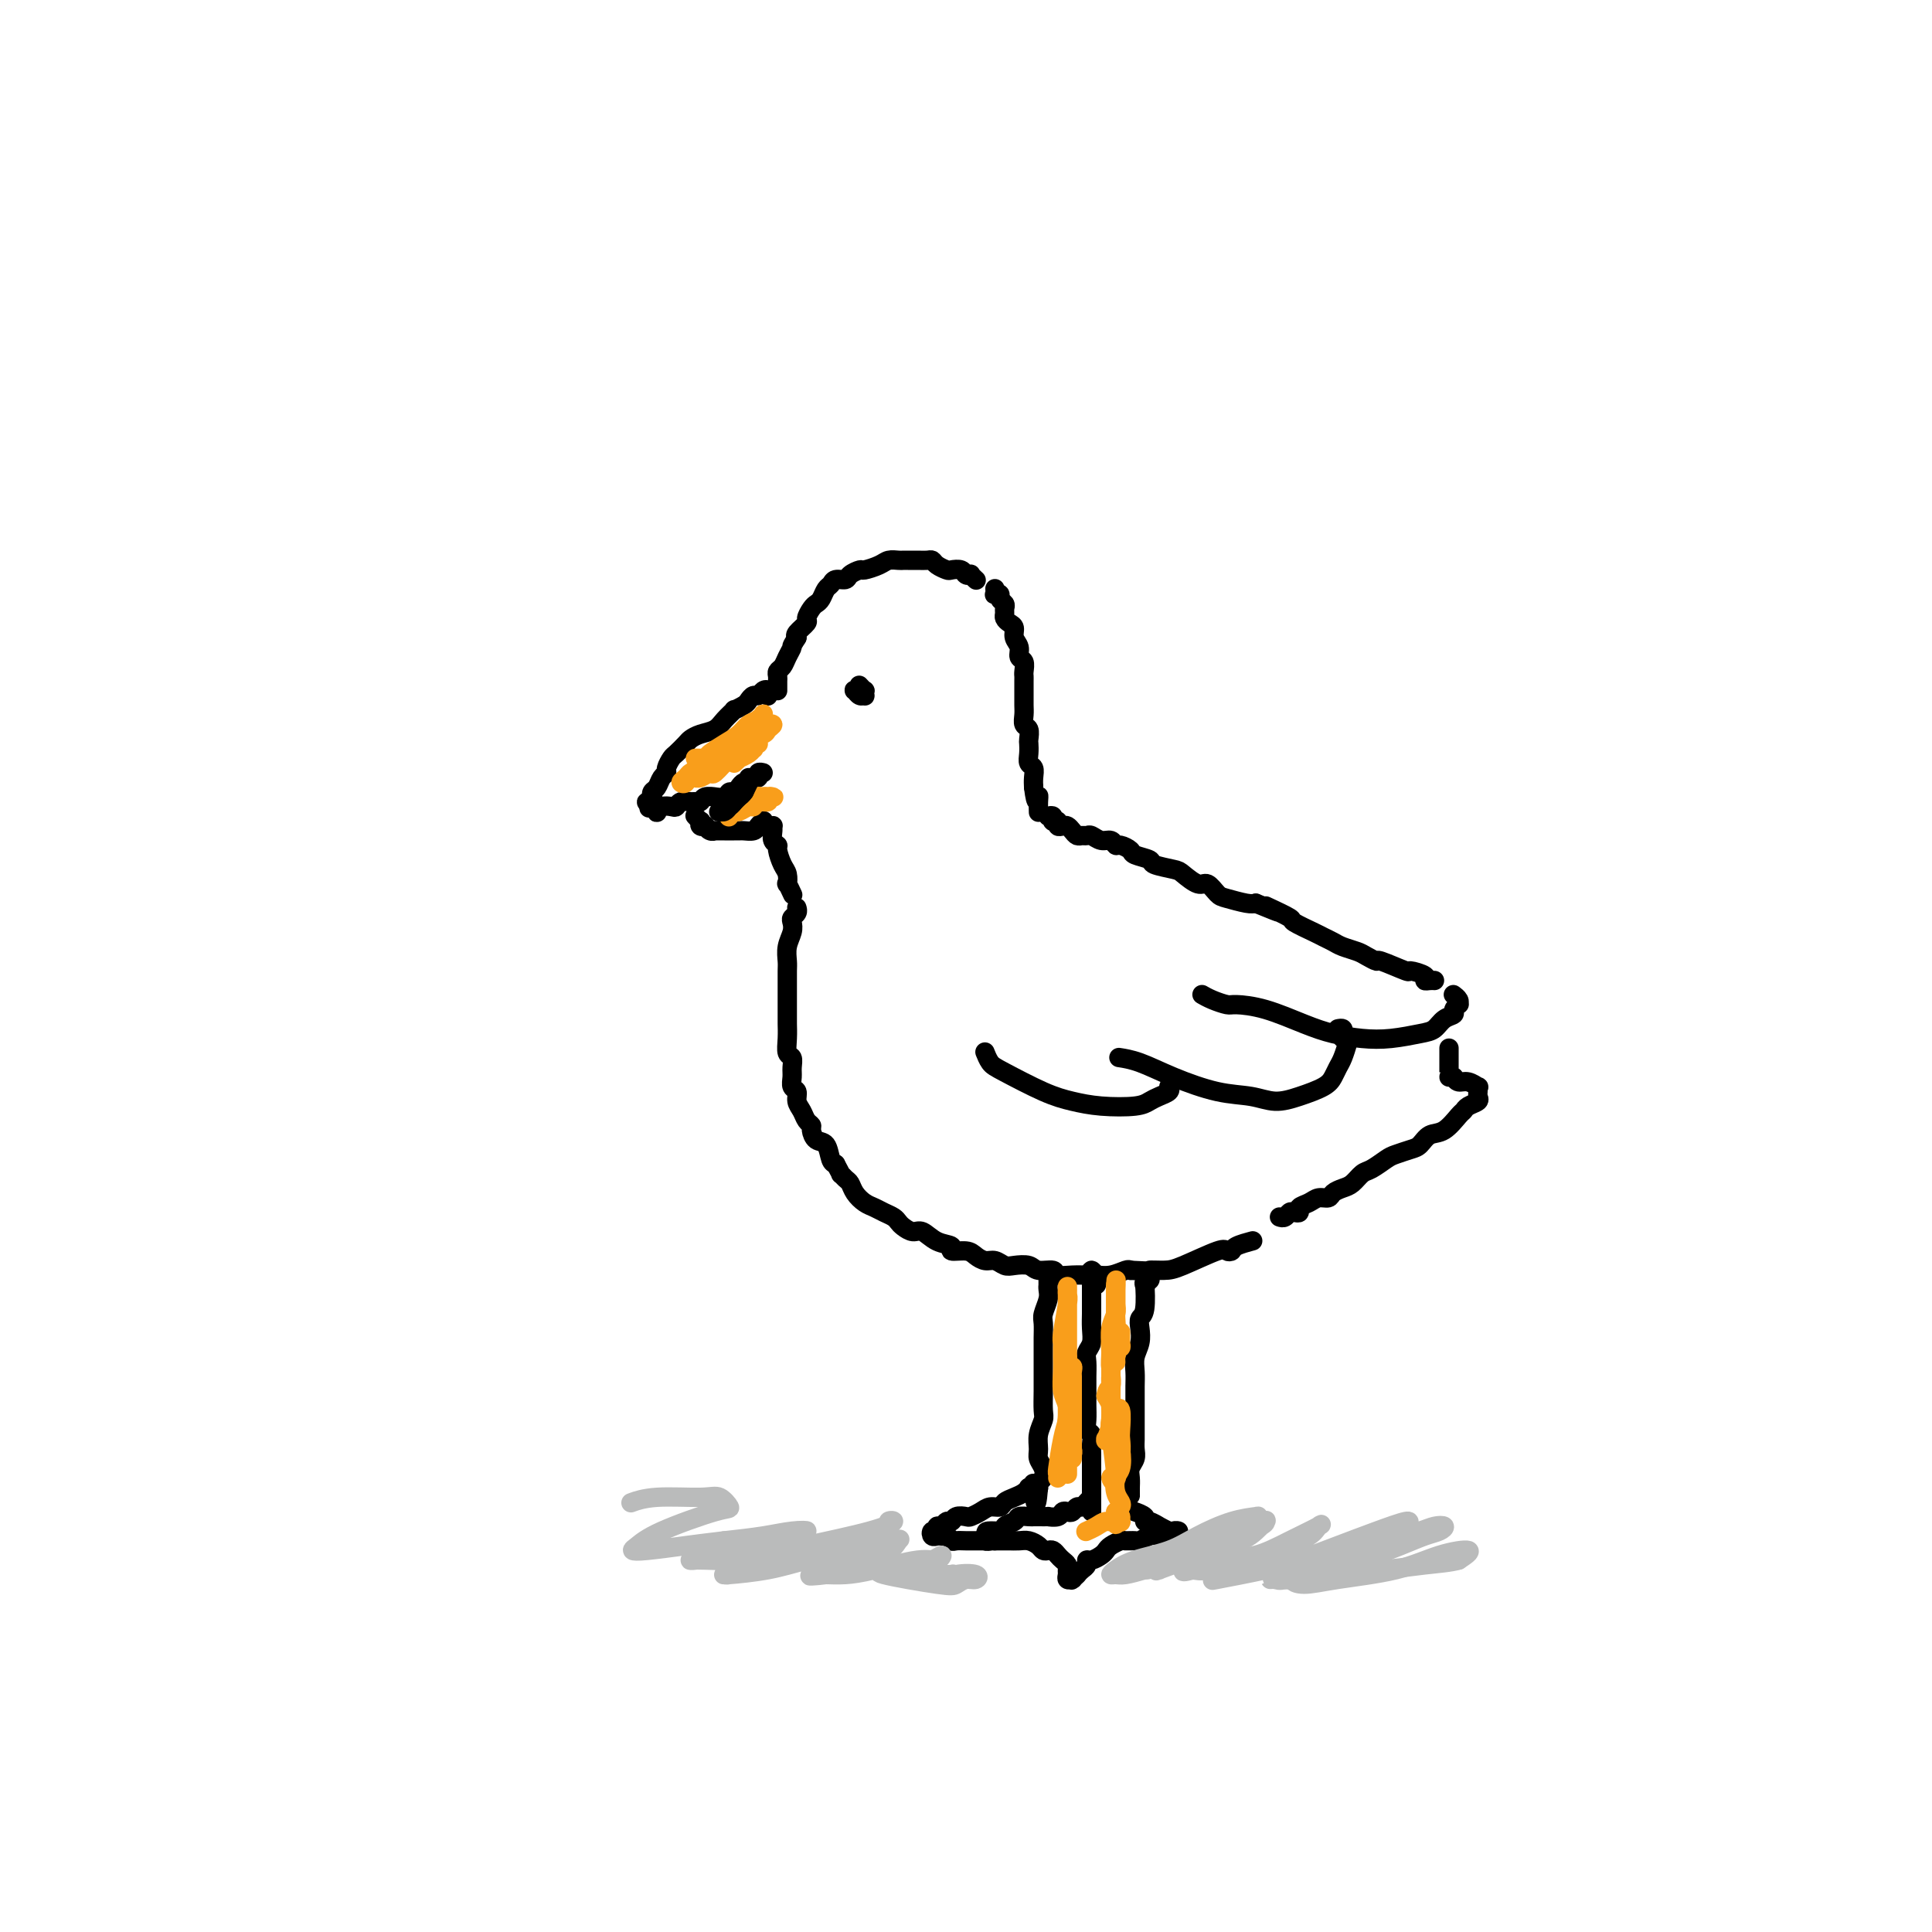 <svg viewBox='0 0 400 400' version='1.1' xmlns='http://www.w3.org/2000/svg' xmlns:xlink='http://www.w3.org/1999/xlink'><g fill='none' stroke='#000000' stroke-width='4' stroke-linecap='round' stroke-linejoin='round'><path d='M202,120c-0.032,-0.030 -0.064,-0.060 0,0c0.064,0.060 0.226,0.208 0,0c-0.226,-0.208 -0.838,-0.774 -1,-1c-0.162,-0.226 0.126,-0.112 0,0c-0.126,0.112 -0.667,0.224 -1,0c-0.333,-0.224 -0.456,-0.782 -1,-1c-0.544,-0.218 -1.507,-0.097 -2,0c-0.493,0.097 -0.516,0.170 -1,0c-0.484,-0.170 -1.429,-0.581 -2,-1c-0.571,-0.419 -0.769,-0.844 -1,-1c-0.231,-0.156 -0.495,-0.042 -1,0c-0.505,0.042 -1.252,0.010 -2,0c-0.748,-0.010 -1.497,-0.000 -2,0c-0.503,0.000 -0.758,-0.010 -1,0c-0.242,0.010 -0.469,0.040 -1,0c-0.531,-0.040 -1.365,-0.152 -2,0c-0.635,0.152 -1.072,0.566 -2,1c-0.928,0.434 -2.346,0.886 -3,1c-0.654,0.114 -0.542,-0.110 -1,0c-0.458,0.110 -1.485,0.553 -2,1c-0.515,0.447 -0.519,0.897 -1,1c-0.481,0.103 -1.438,-0.141 -2,0c-0.562,0.141 -0.727,0.667 -1,1c-0.273,0.333 -0.652,0.475 -1,1c-0.348,0.525 -0.666,1.435 -1,2c-0.334,0.565 -0.685,0.785 -1,1c-0.315,0.215 -0.593,0.425 -1,1c-0.407,0.575 -0.944,1.515 -1,2c-0.056,0.485 0.370,0.515 0,1c-0.370,0.485 -1.534,1.424 -2,2c-0.466,0.576 -0.233,0.788 0,1'/><path d='M165,132c-1.415,2.217 -0.954,1.760 -1,2c-0.046,0.240 -0.601,1.178 -1,2c-0.399,0.822 -0.643,1.530 -1,2c-0.357,0.470 -0.828,0.704 -1,1c-0.172,0.296 -0.046,0.654 0,1c0.046,0.346 0.012,0.680 0,1c-0.012,0.320 -0.003,0.625 0,1c0.003,0.375 0.001,0.822 0,1c-0.001,0.178 -0.000,0.089 0,0'/><path d='M159,144c0.006,-0.028 0.013,-0.056 0,0c-0.013,0.056 -0.045,0.196 0,0c0.045,-0.196 0.166,-0.729 0,-1c-0.166,-0.271 -0.621,-0.280 -1,0c-0.379,0.280 -0.684,0.850 -1,1c-0.316,0.150 -0.643,-0.119 -1,0c-0.357,0.119 -0.743,0.626 -1,1c-0.257,0.374 -0.386,0.615 -1,1c-0.614,0.385 -1.715,0.915 -2,1c-0.285,0.085 0.246,-0.275 0,0c-0.246,0.275 -1.269,1.186 -2,2c-0.731,0.814 -1.169,1.532 -2,2c-0.831,0.468 -2.054,0.688 -3,1c-0.946,0.312 -1.617,0.717 -2,1c-0.383,0.283 -0.480,0.443 -1,1c-0.520,0.557 -1.463,1.510 -2,2c-0.537,0.490 -0.669,0.516 -1,1c-0.331,0.484 -0.863,1.425 -1,2c-0.137,0.575 0.121,0.785 0,1c-0.121,0.215 -0.620,0.435 -1,1c-0.380,0.565 -0.641,1.476 -1,2c-0.359,0.524 -0.815,0.662 -1,1c-0.185,0.338 -0.099,0.875 0,1c0.099,0.125 0.212,-0.162 0,0c-0.212,0.162 -0.749,0.774 -1,1c-0.251,0.226 -0.214,0.064 0,0c0.214,-0.064 0.607,-0.032 1,0'/><path d='M135,166c-1.146,2.026 -0.511,1.093 0,1c0.511,-0.093 0.897,0.656 1,1c0.103,0.344 -0.075,0.285 0,0c0.075,-0.285 0.405,-0.794 1,-1c0.595,-0.206 1.455,-0.108 2,0c0.545,0.108 0.776,0.226 1,0c0.224,-0.226 0.440,-0.796 1,-1c0.560,-0.204 1.465,-0.040 2,0c0.535,0.040 0.702,-0.042 1,0c0.298,0.042 0.728,0.208 1,0c0.272,-0.208 0.388,-0.792 1,-1c0.612,-0.208 1.722,-0.041 2,0c0.278,0.041 -0.276,-0.044 0,0c0.276,0.044 1.383,0.218 2,0c0.617,-0.218 0.743,-0.828 1,-1c0.257,-0.172 0.646,0.093 1,0c0.354,-0.093 0.673,-0.546 1,-1c0.327,-0.454 0.661,-0.910 1,-1c0.339,-0.090 0.683,0.186 1,0c0.317,-0.186 0.607,-0.834 1,-1c0.393,-0.166 0.889,0.151 1,0c0.111,-0.151 -0.162,-0.772 0,-1c0.162,-0.228 0.761,-0.065 1,0c0.239,0.065 0.120,0.033 0,0'/><path d='M144,169c0.030,0.032 0.059,0.065 0,0c-0.059,-0.065 -0.208,-0.227 0,0c0.208,0.227 0.773,0.845 1,1c0.227,0.155 0.116,-0.151 0,0c-0.116,0.151 -0.237,0.758 0,1c0.237,0.242 0.833,0.117 1,0c0.167,-0.117 -0.093,-0.228 0,0c0.093,0.228 0.541,0.793 1,1c0.459,0.207 0.931,0.055 1,0c0.069,-0.055 -0.266,-0.015 0,0c0.266,0.015 1.131,0.004 2,0c0.869,-0.004 1.742,-0.000 2,0c0.258,0.000 -0.100,-0.003 0,0c0.100,0.003 0.657,0.011 1,0c0.343,-0.011 0.470,-0.041 1,0c0.530,0.041 1.462,0.155 2,0c0.538,-0.155 0.680,-0.578 1,-1c0.320,-0.422 0.817,-0.845 1,-1c0.183,-0.155 0.052,-0.044 0,0c-0.052,0.044 -0.026,0.022 0,0'/><path d='M178,142c-0.029,0.425 -0.057,0.850 0,1c0.057,0.150 0.201,0.026 0,0c-0.201,-0.026 -0.747,0.047 -1,0c-0.253,-0.047 -0.212,-0.213 0,0c0.212,0.213 0.594,0.804 1,1c0.406,0.196 0.837,-0.004 1,0c0.163,0.004 0.057,0.211 0,0c-0.057,-0.211 -0.067,-0.840 0,-1c0.067,-0.160 0.210,0.149 0,0c-0.210,-0.149 -0.774,-0.757 -1,-1c-0.226,-0.243 -0.113,-0.122 0,0'/><path d='M206,122c-0.009,-0.112 -0.017,-0.223 0,0c0.017,0.223 0.061,0.781 0,1c-0.061,0.219 -0.227,0.100 0,0c0.227,-0.100 0.846,-0.182 1,0c0.154,0.182 -0.155,0.626 0,1c0.155,0.374 0.776,0.678 1,1c0.224,0.322 0.050,0.663 0,1c-0.050,0.337 0.024,0.671 0,1c-0.024,0.329 -0.146,0.654 0,1c0.146,0.346 0.560,0.713 1,1c0.440,0.287 0.906,0.496 1,1c0.094,0.504 -0.185,1.305 0,2c0.185,0.695 0.834,1.286 1,2c0.166,0.714 -0.152,1.552 0,2c0.152,0.448 0.773,0.505 1,1c0.227,0.495 0.061,1.427 0,2c-0.061,0.573 -0.016,0.786 0,1c0.016,0.214 0.005,0.427 0,1c-0.005,0.573 -0.002,1.505 0,2c0.002,0.495 0.004,0.551 0,1c-0.004,0.449 -0.015,1.290 0,2c0.015,0.710 0.057,1.289 0,2c-0.057,0.711 -0.211,1.555 0,2c0.211,0.445 0.788,0.490 1,1c0.212,0.510 0.061,1.484 0,2c-0.061,0.516 -0.030,0.575 0,1c0.030,0.425 0.061,1.216 0,2c-0.061,0.784 -0.212,1.561 0,2c0.212,0.439 0.788,0.541 1,1c0.212,0.459 0.061,1.274 0,2c-0.061,0.726 -0.030,1.363 0,2'/><path d='M214,163c0.536,4.447 0.876,2.563 1,2c0.124,-0.563 0.033,0.195 0,1c-0.033,0.805 -0.010,1.659 0,2c0.010,0.341 0.005,0.171 0,0'/><path d='M159,171c0.425,0.016 0.850,0.032 1,0c0.150,-0.032 0.025,-0.113 0,0c-0.025,0.113 0.049,0.418 0,1c-0.049,0.582 -0.220,1.440 0,2c0.220,0.560 0.830,0.824 1,1c0.170,0.176 -0.099,0.266 0,1c0.099,0.734 0.566,2.113 1,3c0.434,0.887 0.834,1.282 1,2c0.166,0.718 0.096,1.760 0,2c-0.096,0.240 -0.218,-0.320 0,0c0.218,0.320 0.777,1.520 1,2c0.223,0.480 0.112,0.240 0,0'/><path d='M217,169c0.425,-0.114 0.850,-0.228 1,0c0.150,0.228 0.025,0.797 0,1c-0.025,0.203 0.049,0.041 0,0c-0.049,-0.041 -0.220,0.041 0,0c0.220,-0.041 0.833,-0.204 1,0c0.167,0.204 -0.110,0.777 0,1c0.110,0.223 0.607,0.098 1,0c0.393,-0.098 0.683,-0.170 1,0c0.317,0.170 0.662,0.580 1,1c0.338,0.420 0.671,0.849 1,1c0.329,0.151 0.655,0.025 1,0c0.345,-0.025 0.709,0.050 1,0c0.291,-0.050 0.511,-0.224 1,0c0.489,0.224 1.249,0.848 2,1c0.751,0.152 1.494,-0.166 2,0c0.506,0.166 0.774,0.818 1,1c0.226,0.182 0.411,-0.106 1,0c0.589,0.106 1.583,0.606 2,1c0.417,0.394 0.256,0.682 1,1c0.744,0.318 2.391,0.668 3,1c0.609,0.332 0.179,0.647 1,1c0.821,0.353 2.892,0.742 4,1c1.108,0.258 1.254,0.383 2,1c0.746,0.617 2.094,1.724 3,2c0.906,0.276 1.370,-0.280 2,0c0.630,0.280 1.427,1.395 2,2c0.573,0.605 0.924,0.701 2,1c1.076,0.299 2.879,0.800 4,1c1.121,0.200 1.561,0.100 2,0'/><path d='M260,187c7.396,3.041 4.388,1.645 3,1c-1.388,-0.645 -1.154,-0.538 0,0c1.154,0.538 3.230,1.506 4,2c0.770,0.494 0.236,0.514 1,1c0.764,0.486 2.828,1.440 4,2c1.172,0.560 1.454,0.727 2,1c0.546,0.273 1.355,0.652 2,1c0.645,0.348 1.124,0.666 2,1c0.876,0.334 2.148,0.686 3,1c0.852,0.314 1.283,0.591 2,1c0.717,0.409 1.720,0.949 2,1c0.280,0.051 -0.164,-0.389 1,0c1.164,0.389 3.937,1.607 5,2c1.063,0.393 0.418,-0.038 1,0c0.582,0.038 2.391,0.546 3,1c0.609,0.454 0.019,0.854 0,1c-0.019,0.146 0.533,0.039 1,0c0.467,-0.039 0.848,-0.011 1,0c0.152,0.011 0.076,0.006 0,0'/><path d='M165,188c-0.030,-0.088 -0.060,-0.176 0,0c0.060,0.176 0.208,0.616 0,1c-0.208,0.384 -0.774,0.712 -1,1c-0.226,0.288 -0.113,0.538 0,1c0.113,0.462 0.226,1.138 0,2c-0.226,0.862 -0.793,1.911 -1,3c-0.207,1.089 -0.056,2.217 0,3c0.056,0.783 0.015,1.222 0,2c-0.015,0.778 -0.004,1.895 0,3c0.004,1.105 0.001,2.200 0,3c-0.001,0.800 -0.001,1.307 0,2c0.001,0.693 0.004,1.571 0,2c-0.004,0.429 -0.015,0.408 0,1c0.015,0.592 0.057,1.796 0,3c-0.057,1.204 -0.212,2.406 0,3c0.212,0.594 0.793,0.578 1,1c0.207,0.422 0.041,1.282 0,2c-0.041,0.718 0.045,1.294 0,2c-0.045,0.706 -0.219,1.541 0,2c0.219,0.459 0.833,0.543 1,1c0.167,0.457 -0.114,1.287 0,2c0.114,0.713 0.621,1.309 1,2c0.379,0.691 0.630,1.479 1,2c0.370,0.521 0.859,0.777 1,1c0.141,0.223 -0.064,0.413 0,1c0.064,0.587 0.399,1.570 1,2c0.601,0.430 1.470,0.308 2,1c0.530,0.692 0.723,2.198 1,3c0.277,0.802 0.639,0.901 1,1'/><path d='M173,241c1.572,2.877 1.001,2.070 1,2c-0.001,-0.070 0.566,0.597 1,1c0.434,0.403 0.735,0.542 1,1c0.265,0.458 0.494,1.236 1,2c0.506,0.764 1.287,1.514 2,2c0.713,0.486 1.356,0.707 2,1c0.644,0.293 1.289,0.657 2,1c0.711,0.343 1.488,0.664 2,1c0.512,0.336 0.758,0.685 1,1c0.242,0.315 0.479,0.595 1,1c0.521,0.405 1.324,0.936 2,1c0.676,0.064 1.224,-0.337 2,0c0.776,0.337 1.779,1.414 3,2c1.221,0.586 2.659,0.683 3,1c0.341,0.317 -0.414,0.854 0,1c0.414,0.146 1.998,-0.101 3,0c1.002,0.101 1.422,0.549 2,1c0.578,0.451 1.314,0.904 2,1c0.686,0.096 1.323,-0.166 2,0c0.677,0.166 1.394,0.762 2,1c0.606,0.238 1.102,0.120 2,0c0.898,-0.120 2.197,-0.242 3,0c0.803,0.242 1.111,0.850 2,1c0.889,0.150 2.359,-0.156 3,0c0.641,0.156 0.453,0.775 1,1c0.547,0.225 1.827,0.057 3,0c1.173,-0.057 2.237,-0.001 3,0c0.763,0.001 1.225,-0.051 2,0c0.775,0.051 1.862,0.206 3,0c1.138,-0.206 2.325,-0.773 3,-1c0.675,-0.227 0.837,-0.113 1,0'/><path d='M234,263c5.402,0.306 3.905,0.072 4,0c0.095,-0.072 1.780,0.020 3,0c1.220,-0.020 1.974,-0.152 4,-1c2.026,-0.848 5.325,-2.413 7,-3c1.675,-0.587 1.728,-0.196 2,0c0.272,0.196 0.764,0.197 1,0c0.236,-0.197 0.217,-0.591 1,-1c0.783,-0.409 2.366,-0.831 3,-1c0.634,-0.169 0.317,-0.084 0,0'/><path d='M301,206c0.030,0.022 0.060,0.045 0,0c-0.060,-0.045 -0.211,-0.156 0,0c0.211,0.156 0.784,0.581 1,1c0.216,0.419 0.073,0.834 0,1c-0.073,0.166 -0.078,0.085 0,0c0.078,-0.085 0.239,-0.174 0,0c-0.239,0.174 -0.880,0.610 -1,1c-0.120,0.390 0.279,0.735 0,1c-0.279,0.265 -1.238,0.450 -2,1c-0.762,0.550 -1.329,1.465 -2,2c-0.671,0.535 -1.446,0.688 -3,1c-1.554,0.312 -3.887,0.781 -6,1c-2.113,0.219 -4.006,0.188 -6,0c-1.994,-0.188 -4.091,-0.533 -6,-1c-1.909,-0.467 -3.631,-1.056 -6,-2c-2.369,-0.944 -5.385,-2.243 -8,-3c-2.615,-0.757 -4.831,-0.974 -6,-1c-1.169,-0.026 -1.293,0.137 -2,0c-0.707,-0.137 -1.998,-0.575 -3,-1c-1.002,-0.425 -1.715,-0.836 -2,-1c-0.285,-0.164 -0.143,-0.082 0,0'/><path d='M277,213c0.415,-0.082 0.830,-0.164 1,0c0.170,0.164 0.095,0.576 0,1c-0.095,0.424 -0.211,0.862 0,1c0.211,0.138 0.747,-0.024 1,0c0.253,0.024 0.222,0.233 0,1c-0.222,0.767 -0.635,2.093 -1,3c-0.365,0.907 -0.684,1.397 -1,2c-0.316,0.603 -0.631,1.321 -1,2c-0.369,0.679 -0.794,1.319 -2,2c-1.206,0.681 -3.195,1.403 -5,2c-1.805,0.597 -3.427,1.067 -5,1c-1.573,-0.067 -3.098,-0.673 -5,-1c-1.902,-0.327 -4.181,-0.375 -7,-1c-2.819,-0.625 -6.178,-1.827 -9,-3c-2.822,-1.173 -5.106,-2.316 -7,-3c-1.894,-0.684 -3.398,-0.910 -4,-1c-0.602,-0.090 -0.301,-0.045 0,0'/><path d='M242,225c0.178,0.332 0.356,0.664 0,1c-0.356,0.336 -1.245,0.676 -2,1c-0.755,0.324 -1.377,0.633 -2,1c-0.623,0.367 -1.248,0.792 -3,1c-1.752,0.208 -4.630,0.197 -7,0c-2.370,-0.197 -4.232,-0.582 -6,-1c-1.768,-0.418 -3.440,-0.869 -6,-2c-2.560,-1.131 -6.006,-2.942 -8,-4c-1.994,-1.058 -2.537,-1.362 -3,-2c-0.463,-0.638 -0.847,-1.611 -1,-2c-0.153,-0.389 -0.077,-0.195 0,0'/><path d='M265,252c-0.089,-0.030 -0.177,-0.060 0,0c0.177,0.060 0.620,0.209 1,0c0.380,-0.209 0.696,-0.777 1,-1c0.304,-0.223 0.595,-0.102 1,0c0.405,0.102 0.925,0.186 1,0c0.075,-0.186 -0.293,-0.641 0,-1c0.293,-0.359 1.247,-0.621 2,-1c0.753,-0.379 1.304,-0.874 2,-1c0.696,-0.126 1.538,0.117 2,0c0.462,-0.117 0.545,-0.594 1,-1c0.455,-0.406 1.281,-0.743 2,-1c0.719,-0.257 1.332,-0.436 2,-1c0.668,-0.564 1.390,-1.513 2,-2c0.610,-0.487 1.108,-0.510 2,-1c0.892,-0.490 2.178,-1.445 3,-2c0.822,-0.555 1.181,-0.710 2,-1c0.819,-0.290 2.096,-0.715 3,-1c0.904,-0.285 1.433,-0.429 2,-1c0.567,-0.571 1.173,-1.567 2,-2c0.827,-0.433 1.875,-0.301 3,-1c1.125,-0.699 2.326,-2.229 3,-3c0.674,-0.771 0.822,-0.784 1,-1c0.178,-0.216 0.387,-0.636 1,-1c0.613,-0.364 1.630,-0.671 2,-1c0.370,-0.329 0.093,-0.681 0,-1c-0.093,-0.319 -0.004,-0.607 0,-1c0.004,-0.393 -0.079,-0.893 0,-1c0.079,-0.107 0.320,0.177 0,0c-0.320,-0.177 -1.202,-0.817 -2,-1c-0.798,-0.183 -1.514,0.091 -2,0c-0.486,-0.091 -0.743,-0.545 -1,-1'/><path d='M301,223c-1.000,-0.575 -1.000,-0.014 -1,0c0.000,0.014 0.000,-0.521 0,-1c0.000,-0.479 0.000,-0.902 0,-1c-0.000,-0.098 0.000,0.128 0,0c0.000,-0.128 0.000,-0.609 0,-1c0.000,-0.391 0.000,-0.692 0,-1c0.000,-0.308 0.000,-0.621 0,-1c0.000,-0.379 0.000,-0.822 0,-1c0.000,-0.178 0.000,-0.089 0,0'/></g>
<g fill='none' stroke='#F99E1B' stroke-width='4' stroke-linecap='round' stroke-linejoin='round'><path d='M157,165c0.085,-0.113 0.169,-0.227 0,0c-0.169,0.227 -0.592,0.794 -1,1c-0.408,0.206 -0.800,0.051 -1,0c-0.200,-0.051 -0.208,0.000 0,0c0.208,-0.000 0.634,-0.053 1,0c0.366,0.053 0.674,0.211 1,0c0.326,-0.211 0.672,-0.790 1,-1c0.328,-0.210 0.640,-0.052 1,0c0.360,0.052 0.769,-0.001 1,0c0.231,0.001 0.283,0.057 0,0c-0.283,-0.057 -0.901,-0.227 -1,0c-0.099,0.227 0.320,0.849 0,1c-0.320,0.151 -1.381,-0.171 -2,0c-0.619,0.171 -0.797,0.834 -1,1c-0.203,0.166 -0.433,-0.165 -1,0c-0.567,0.165 -1.472,0.828 -2,1c-0.528,0.172 -0.681,-0.146 -1,0c-0.319,0.146 -0.806,0.756 -1,1c-0.194,0.244 -0.097,0.122 0,0'/><path d='M152,158c0.475,-0.444 0.951,-0.889 1,-1c0.049,-0.111 -0.328,0.110 0,0c0.328,-0.110 1.360,-0.551 2,-1c0.640,-0.449 0.886,-0.906 1,-1c0.114,-0.094 0.095,0.174 0,0c-0.095,-0.174 -0.266,-0.789 0,-1c0.266,-0.211 0.970,-0.016 1,0c0.030,0.016 -0.614,-0.147 -1,0c-0.386,0.147 -0.513,0.602 -1,1c-0.487,0.398 -1.334,0.737 -2,1c-0.666,0.263 -1.149,0.448 -2,1c-0.851,0.552 -2.068,1.470 -3,2c-0.932,0.530 -1.577,0.673 -2,1c-0.423,0.327 -0.624,0.837 -1,1c-0.376,0.163 -0.928,-0.020 -1,0c-0.072,0.020 0.336,0.242 1,0c0.664,-0.242 1.583,-0.947 2,-1c0.417,-0.053 0.333,0.548 1,0c0.667,-0.548 2.085,-2.244 3,-3c0.915,-0.756 1.326,-0.570 2,-1c0.674,-0.430 1.611,-1.475 2,-2c0.389,-0.525 0.230,-0.530 1,-1c0.770,-0.470 2.468,-1.405 3,-2c0.532,-0.595 -0.102,-0.851 0,-1c0.102,-0.149 0.939,-0.192 1,0c0.061,0.192 -0.654,0.618 -1,1c-0.346,0.382 -0.324,0.718 -1,1c-0.676,0.282 -2.050,0.509 -3,1c-0.950,0.491 -1.475,1.245 -2,2'/><path d='M153,155c-1.488,0.748 -2.207,0.618 -3,1c-0.793,0.382 -1.660,1.277 -3,2c-1.340,0.723 -3.155,1.275 -4,2c-0.845,0.725 -0.722,1.621 -1,2c-0.278,0.379 -0.959,0.239 -1,0c-0.041,-0.239 0.558,-0.578 1,-1c0.442,-0.422 0.728,-0.929 1,-1c0.272,-0.071 0.530,0.293 1,0c0.470,-0.293 1.153,-1.245 2,-2c0.847,-0.755 1.857,-1.314 3,-2c1.143,-0.686 2.419,-1.498 3,-2c0.581,-0.502 0.466,-0.695 1,-1c0.534,-0.305 1.716,-0.722 2,-1c0.284,-0.278 -0.330,-0.418 0,-1c0.330,-0.582 1.606,-1.607 2,-2c0.394,-0.393 -0.093,-0.155 0,0c0.093,0.155 0.765,0.226 1,0c0.235,-0.226 0.033,-0.748 0,-1c-0.033,-0.252 0.102,-0.233 0,0c-0.102,0.233 -0.440,0.682 -1,1c-0.560,0.318 -1.340,0.506 -2,1c-0.660,0.494 -1.198,1.295 -2,2c-0.802,0.705 -1.866,1.313 -3,2c-1.134,0.687 -2.337,1.452 -3,2c-0.663,0.548 -0.786,0.879 -1,1c-0.214,0.121 -0.519,0.033 -1,0c-0.481,-0.033 -1.137,-0.009 -1,0c0.137,0.009 1.069,0.005 2,0'/><path d='M146,157c-1.427,1.282 0.504,0.488 1,0c0.496,-0.488 -0.443,-0.670 0,-1c0.443,-0.330 2.270,-0.809 3,-1c0.730,-0.191 0.365,-0.096 0,0'/></g>
<g fill='none' stroke='#000000' stroke-width='4' stroke-linecap='round' stroke-linejoin='round'><path d='M238,264c0.008,-0.124 0.016,-0.248 0,0c-0.016,0.248 -0.056,0.868 0,1c0.056,0.132 0.207,-0.225 0,0c-0.207,0.225 -0.774,1.032 -1,1c-0.226,-0.032 -0.112,-0.903 0,0c0.112,0.903 0.222,3.582 0,5c-0.222,1.418 -0.778,1.576 -1,2c-0.222,0.424 -0.112,1.114 0,2c0.112,0.886 0.226,1.970 0,3c-0.226,1.030 -0.793,2.008 -1,3c-0.207,0.992 -0.056,1.999 0,3c0.056,1.001 0.015,1.997 0,3c-0.015,1.003 -0.004,2.012 0,3c0.004,0.988 0.002,1.955 0,3c-0.002,1.045 -0.004,2.167 0,3c0.004,0.833 0.015,1.378 0,2c-0.015,0.622 -0.057,1.322 0,2c0.057,0.678 0.211,1.333 0,2c-0.211,0.667 -0.789,1.346 -1,2c-0.211,0.654 -0.057,1.282 0,2c0.057,0.718 0.015,1.527 0,2c-0.015,0.473 -0.004,0.611 0,1c0.004,0.389 0.001,1.028 0,1c-0.001,-0.028 -0.000,-0.722 0,-1c0.000,-0.278 0.000,-0.139 0,0'/><path d='M227,266c-0.002,-0.456 -0.004,-0.911 0,-1c0.004,-0.089 0.015,0.190 0,0c-0.015,-0.190 -0.057,-0.848 0,-1c0.057,-0.152 0.211,0.201 0,0c-0.211,-0.201 -0.789,-0.955 -1,-1c-0.211,-0.045 -0.057,0.621 0,1c0.057,0.379 0.015,0.471 0,1c-0.015,0.529 -0.004,1.495 0,2c0.004,0.505 0.002,0.547 0,1c-0.002,0.453 -0.004,1.315 0,2c0.004,0.685 0.015,1.194 0,2c-0.015,0.806 -0.057,1.910 0,3c0.057,1.090 0.211,2.165 0,3c-0.211,0.835 -0.789,1.431 -1,2c-0.211,0.569 -0.057,1.110 0,2c0.057,0.890 0.015,2.129 0,3c-0.015,0.871 -0.005,1.375 0,2c0.005,0.625 0.005,1.371 0,2c-0.005,0.629 -0.015,1.141 0,2c0.015,0.859 0.057,2.066 0,3c-0.057,0.934 -0.211,1.596 0,2c0.211,0.404 0.789,0.549 1,1c0.211,0.451 0.057,1.206 0,2c-0.057,0.794 -0.015,1.625 0,2c0.015,0.375 0.004,0.293 0,1c-0.004,0.707 -0.001,2.202 0,3c0.001,0.798 0.001,0.899 0,1'/><path d='M226,306c0.000,7.012 -0.000,3.042 0,2c0.000,-1.042 0.000,0.845 0,2c0.000,1.155 0.000,1.578 0,2c0.000,0.422 0.000,0.844 0,1c0.000,0.156 0.000,0.044 0,0c0.000,-0.044 0.000,-0.022 0,0'/><path d='M235,313c0.062,0.022 0.123,0.043 0,0c-0.123,-0.043 -0.431,-0.151 0,0c0.431,0.151 1.602,0.561 2,1c0.398,0.439 0.022,0.906 0,1c-0.022,0.094 0.308,-0.185 1,0c0.692,0.185 1.745,0.834 2,1c0.255,0.166 -0.289,-0.153 0,0c0.289,0.153 1.410,0.777 2,1c0.590,0.223 0.650,0.046 1,0c0.350,-0.046 0.992,0.039 1,0c0.008,-0.039 -0.618,-0.203 -1,0c-0.382,0.203 -0.521,0.772 -1,1c-0.479,0.228 -1.298,0.114 -2,0c-0.702,-0.114 -1.286,-0.227 -2,0c-0.714,0.227 -1.557,0.796 -2,1c-0.443,0.204 -0.486,0.044 -1,0c-0.514,-0.044 -1.499,0.029 -2,0c-0.501,-0.029 -0.519,-0.162 -1,0c-0.481,0.162 -1.425,0.617 -2,1c-0.575,0.383 -0.780,0.694 -1,1c-0.220,0.306 -0.454,0.607 -1,1c-0.546,0.393 -1.403,0.879 -2,1c-0.597,0.121 -0.933,-0.122 -1,0c-0.067,0.122 0.136,0.610 0,1c-0.136,0.390 -0.610,0.683 -1,1c-0.390,0.317 -0.695,0.659 -1,1'/><path d='M223,326c-1.023,0.868 -0.082,0.037 0,0c0.082,-0.037 -0.696,0.719 -1,1c-0.304,0.281 -0.134,0.086 0,0c0.134,-0.086 0.233,-0.065 0,0c-0.233,0.065 -0.797,0.172 -1,0c-0.203,-0.172 -0.043,-0.623 0,-1c0.043,-0.377 -0.030,-0.679 0,-1c0.030,-0.321 0.163,-0.661 0,-1c-0.163,-0.339 -0.621,-0.679 -1,-1c-0.379,-0.321 -0.678,-0.625 -1,-1c-0.322,-0.375 -0.667,-0.822 -1,-1c-0.333,-0.178 -0.655,-0.086 -1,0c-0.345,0.086 -0.712,0.167 -1,0c-0.288,-0.167 -0.496,-0.581 -1,-1c-0.504,-0.419 -1.304,-0.844 -2,-1c-0.696,-0.156 -1.287,-0.042 -2,0c-0.713,0.042 -1.549,0.011 -2,0c-0.451,-0.011 -0.517,-0.002 -1,0c-0.483,0.002 -1.384,-0.003 -2,0c-0.616,0.003 -0.947,0.015 -1,0c-0.053,-0.015 0.171,-0.055 0,0c-0.171,0.055 -0.738,0.207 -1,0c-0.262,-0.207 -0.218,-0.773 0,-1c0.218,-0.227 0.609,-0.113 1,0'/><path d='M205,318c-2.362,-1.415 0.733,-0.954 2,-1c1.267,-0.046 0.707,-0.601 1,-1c0.293,-0.399 1.439,-0.643 2,-1c0.561,-0.357 0.537,-0.828 1,-1c0.463,-0.172 1.415,-0.046 2,0c0.585,0.046 0.805,0.013 1,0c0.195,-0.013 0.367,-0.007 1,0c0.633,0.007 1.728,0.016 2,0c0.272,-0.016 -0.278,-0.056 0,0c0.278,0.056 1.384,0.207 2,0c0.616,-0.207 0.743,-0.773 1,-1c0.257,-0.227 0.646,-0.116 1,0c0.354,0.116 0.673,0.238 1,0c0.327,-0.238 0.662,-0.834 1,-1c0.338,-0.166 0.678,0.100 1,0c0.322,-0.100 0.625,-0.565 1,-1c0.375,-0.435 0.821,-0.838 1,-1c0.179,-0.162 0.089,-0.081 0,0'/><path d='M217,266c0.001,-0.541 0.001,-1.082 0,-1c-0.001,0.082 -0.004,0.788 0,1c0.004,0.212 0.015,-0.072 0,0c-0.015,0.072 -0.057,0.498 0,1c0.057,0.502 0.211,1.081 0,2c-0.211,0.919 -0.789,2.177 -1,3c-0.211,0.823 -0.057,1.209 0,2c0.057,0.791 0.015,1.987 0,3c-0.015,1.013 -0.003,1.842 0,3c0.003,1.158 -0.003,2.645 0,4c0.003,1.355 0.015,2.579 0,4c-0.015,1.421 -0.058,3.038 0,4c0.058,0.962 0.215,1.269 0,2c-0.215,0.731 -0.803,1.887 -1,3c-0.197,1.113 -0.004,2.182 0,3c0.004,0.818 -0.181,1.386 0,2c0.181,0.614 0.728,1.275 1,2c0.272,0.725 0.269,1.515 0,2c-0.269,0.485 -0.804,0.666 -1,1c-0.196,0.334 -0.052,0.822 0,1c0.052,0.178 0.014,0.048 0,0c-0.014,-0.048 -0.004,-0.013 0,0c0.004,0.013 0.001,0.004 0,0c-0.001,-0.004 -0.001,-0.002 0,0'/><path d='M215,308c-0.531,6.497 -0.860,1.740 -1,0c-0.140,-1.740 -0.092,-0.463 0,0c0.092,0.463 0.229,0.113 0,0c-0.229,-0.113 -0.825,0.011 -1,0c-0.175,-0.011 0.070,-0.157 0,0c-0.070,0.157 -0.456,0.616 -1,1c-0.544,0.384 -1.248,0.694 -2,1c-0.752,0.306 -1.553,0.607 -2,1c-0.447,0.393 -0.538,0.876 -1,1c-0.462,0.124 -1.293,-0.111 -2,0c-0.707,0.111 -1.289,0.570 -2,1c-0.711,0.430 -1.553,0.832 -2,1c-0.447,0.168 -0.501,0.102 -1,0c-0.499,-0.102 -1.444,-0.239 -2,0c-0.556,0.239 -0.722,0.853 -1,1c-0.278,0.147 -0.666,-0.172 -1,0c-0.334,0.172 -0.612,0.834 -1,1c-0.388,0.166 -0.886,-0.166 -1,0c-0.114,0.166 0.154,0.829 0,1c-0.154,0.171 -0.732,-0.150 -1,0c-0.268,0.150 -0.226,0.772 0,1c0.226,0.228 0.638,0.061 1,0c0.362,-0.061 0.675,-0.018 1,0c0.325,0.018 0.663,0.009 1,0'/><path d='M196,318c0.654,0.226 0.790,0.793 1,1c0.210,0.207 0.494,0.056 1,0c0.506,-0.056 1.236,-0.015 2,0c0.764,0.015 1.564,0.004 2,0c0.436,-0.004 0.509,-0.001 1,0c0.491,0.001 1.402,0.000 2,0c0.598,-0.000 0.885,-0.000 1,0c0.115,0.000 0.057,0.000 0,0'/></g>
<g fill='none' stroke='#F99E1B' stroke-width='4' stroke-linecap='round' stroke-linejoin='round'><path d='M232,276c0.008,-0.199 0.016,-0.399 0,0c-0.016,0.399 -0.057,1.396 0,2c0.057,0.604 0.213,0.814 0,1c-0.213,0.186 -0.794,0.348 -1,1c-0.206,0.652 -0.037,1.796 0,2c0.037,0.204 -0.057,-0.530 0,-1c0.057,-0.470 0.264,-0.676 0,-1c-0.264,-0.324 -0.999,-0.766 -1,-1c-0.001,-0.234 0.732,-0.262 1,-1c0.268,-0.738 0.072,-2.188 0,-3c-0.072,-0.812 -0.020,-0.986 0,-1c0.020,-0.014 0.006,0.130 0,0c-0.006,-0.130 -0.006,-0.536 0,0c0.006,0.536 0.016,2.015 0,3c-0.016,0.985 -0.058,1.477 0,2c0.058,0.523 0.215,1.077 0,2c-0.215,0.923 -0.804,2.214 -1,2c-0.196,-0.214 0.000,-1.934 0,-3c-0.000,-1.066 -0.196,-1.480 0,-2c0.196,-0.520 0.785,-1.148 1,-2c0.215,-0.852 0.058,-1.930 0,-3c-0.058,-1.070 -0.015,-2.132 0,-3c0.015,-0.868 0.004,-1.541 0,-2c-0.004,-0.459 -0.001,-0.702 0,-1c0.001,-0.298 0.001,-0.649 0,-1'/><path d='M231,266c0.155,-2.383 0.041,0.159 0,1c-0.041,0.841 -0.011,-0.019 0,0c0.011,0.019 0.003,0.915 0,2c-0.003,1.085 -0.001,2.357 0,2c0.001,-0.357 0.000,-2.345 0,-3c-0.000,-0.655 0.000,0.023 0,0c-0.000,-0.023 -0.000,-0.746 0,-1c0.000,-0.254 0.001,-0.038 0,0c-0.001,0.038 -0.004,-0.101 0,0c0.004,0.101 0.015,0.442 0,1c-0.015,0.558 -0.057,1.334 0,2c0.057,0.666 0.211,1.224 0,2c-0.211,0.776 -0.789,1.772 -1,3c-0.211,1.228 -0.056,2.687 0,4c0.056,1.313 0.011,2.478 0,4c-0.011,1.522 0.011,3.399 0,5c-0.011,1.601 -0.057,2.926 0,4c0.057,1.074 0.215,1.897 0,3c-0.215,1.103 -0.804,2.487 -1,3c-0.196,0.513 -0.000,0.156 0,0c0.000,-0.156 -0.195,-0.111 0,0c0.195,0.111 0.782,0.287 1,0c0.218,-0.287 0.069,-1.036 0,-2c-0.069,-0.964 -0.057,-2.144 0,-3c0.057,-0.856 0.159,-1.387 0,-2c-0.159,-0.613 -0.580,-1.306 -1,-2'/><path d='M229,289c0.226,-1.692 0.793,-1.421 1,-2c0.207,-0.579 0.056,-2.008 0,-2c-0.056,0.008 -0.016,1.454 0,2c0.016,0.546 0.009,0.190 0,1c-0.009,0.810 -0.021,2.784 0,4c0.021,1.216 0.076,1.675 0,2c-0.076,0.325 -0.283,0.516 0,3c0.283,2.484 1.056,7.262 1,9c-0.056,1.738 -0.939,0.437 -1,0c-0.061,-0.437 0.702,-0.008 1,0c0.298,0.008 0.132,-0.404 0,-1c-0.132,-0.596 -0.231,-1.376 0,-2c0.231,-0.624 0.790,-1.092 1,-2c0.210,-0.908 0.071,-2.254 0,-3c-0.071,-0.746 -0.072,-0.890 0,-2c0.072,-1.110 0.219,-3.186 0,-4c-0.219,-0.814 -0.804,-0.366 -1,0c-0.196,0.366 -0.004,0.649 0,1c0.004,0.351 -0.182,0.769 0,2c0.182,1.231 0.732,3.275 1,5c0.268,1.725 0.255,3.131 0,4c-0.255,0.869 -0.751,1.203 -1,2c-0.249,0.797 -0.252,2.059 0,3c0.252,0.941 0.760,1.561 1,2c0.240,0.439 0.211,0.697 0,1c-0.211,0.303 -0.606,0.652 -1,1'/><path d='M231,313c0.150,4.575 0.026,2.012 0,1c-0.026,-1.012 0.046,-0.472 0,0c-0.046,0.472 -0.211,0.877 0,1c0.211,0.123 0.797,-0.034 1,0c0.203,0.034 0.025,0.261 0,0c-0.025,-0.261 0.105,-1.008 0,-1c-0.105,0.008 -0.445,0.773 -1,1c-0.555,0.227 -1.324,-0.083 -2,0c-0.676,0.083 -1.259,0.561 -2,1c-0.741,0.439 -1.640,0.840 -2,1c-0.360,0.160 -0.180,0.080 0,0'/><path d='M221,305c-0.000,0.178 -0.000,0.356 0,0c0.000,-0.356 0.000,-1.246 0,-2c-0.000,-0.754 -0.000,-1.370 0,-2c0.000,-0.630 0.000,-1.272 0,-2c-0.000,-0.728 -0.001,-1.541 0,-3c0.001,-1.459 0.004,-3.562 0,-5c-0.004,-1.438 -0.015,-2.210 0,-3c0.015,-0.790 0.057,-1.598 0,-2c-0.057,-0.402 -0.211,-0.400 0,-1c0.211,-0.600 0.789,-1.803 1,-2c0.211,-0.197 0.057,0.612 0,1c-0.057,0.388 -0.015,0.354 0,1c0.015,0.646 0.004,1.972 0,3c-0.004,1.028 -0.001,1.758 0,3c0.001,1.242 0.000,2.994 0,4c-0.000,1.006 -0.000,1.265 0,2c0.000,0.735 0.001,1.947 0,3c-0.001,1.053 -0.004,1.949 0,2c0.004,0.051 0.015,-0.741 0,-1c-0.015,-0.259 -0.057,0.017 0,0c0.057,-0.017 0.211,-0.325 0,-1c-0.211,-0.675 -0.789,-1.717 -1,-3c-0.211,-1.283 -0.057,-2.808 0,-4c0.057,-1.192 0.015,-2.051 0,-3c-0.015,-0.949 -0.004,-1.986 0,-3c0.004,-1.014 0.001,-2.004 0,-3c-0.001,-0.996 -0.001,-1.998 0,-3'/><path d='M221,281c0.000,-3.740 0.000,-1.090 0,-1c-0.000,0.090 -0.000,-2.381 0,-4c0.000,-1.619 0.000,-2.386 0,-3c-0.000,-0.614 -0.000,-1.075 0,-2c0.000,-0.925 0.000,-2.315 0,-3c-0.000,-0.685 -0.000,-0.664 0,-1c0.000,-0.336 0.001,-1.030 0,-1c-0.001,0.030 -0.004,0.785 0,1c0.004,0.215 0.015,-0.111 0,0c-0.015,0.111 -0.057,0.660 0,1c0.057,0.340 0.211,0.473 0,2c-0.211,1.527 -0.789,4.449 -1,6c-0.211,1.551 -0.056,1.730 0,2c0.056,0.270 0.014,0.631 0,1c-0.014,0.369 -0.000,0.745 0,1c0.000,0.255 -0.013,0.389 0,1c0.013,0.611 0.053,1.700 0,3c-0.053,1.300 -0.200,2.811 0,4c0.200,1.189 0.747,2.055 1,3c0.253,0.945 0.211,1.970 0,3c-0.211,1.030 -0.593,2.066 -1,4c-0.407,1.934 -0.841,4.766 -1,6c-0.159,1.234 -0.043,0.871 0,1c0.043,0.129 0.012,0.751 0,1c-0.012,0.249 -0.006,0.124 0,0'/></g>
<g fill='none' stroke='#BABBBB' stroke-width='4' stroke-linecap='round' stroke-linejoin='round'><path d='M279,324c0.661,0.097 1.321,0.193 2,0c0.679,-0.193 1.376,-0.677 2,-1c0.624,-0.323 1.175,-0.486 2,-1c0.825,-0.514 1.924,-1.380 2,-2c0.076,-0.620 -0.872,-0.993 -2,-1c-1.128,-0.007 -2.436,0.352 -4,1c-1.564,0.648 -3.383,1.585 -5,2c-1.617,0.415 -3.032,0.309 -5,1c-1.968,0.691 -4.489,2.179 -6,3c-1.511,0.821 -2.013,0.976 -2,1c0.013,0.024 0.540,-0.084 1,0c0.460,0.084 0.854,0.359 2,0c1.146,-0.359 3.045,-1.354 5,-2c1.955,-0.646 3.968,-0.945 7,-2c3.032,-1.055 7.084,-2.868 10,-4c2.916,-1.132 4.697,-1.583 6,-2c1.303,-0.417 2.130,-0.800 3,-1c0.870,-0.200 1.785,-0.217 2,0c0.215,0.217 -0.270,0.668 -1,1c-0.730,0.332 -1.704,0.543 -3,1c-1.296,0.457 -2.913,1.158 -5,2c-2.087,0.842 -4.643,1.824 -8,3c-3.357,1.176 -7.514,2.547 -9,3c-1.486,0.453 -0.301,-0.013 -1,0c-0.699,0.013 -3.281,0.505 -4,1c-0.719,0.495 0.426,0.993 2,1c1.574,0.007 3.576,-0.476 7,-1c3.424,-0.524 8.268,-1.089 12,-2c3.732,-0.911 6.351,-2.168 9,-3c2.649,-0.832 5.328,-1.238 6,-1c0.672,0.238 -0.664,1.119 -2,2'/><path d='M302,323c-1.541,0.487 -4.393,0.705 -7,1c-2.607,0.295 -4.968,0.669 -9,1c-4.032,0.331 -9.735,0.621 -13,1c-3.265,0.379 -4.092,0.846 -5,1c-0.908,0.154 -1.896,-0.006 -2,0c-0.104,0.006 0.677,0.179 1,0c0.323,-0.179 0.188,-0.709 1,-1c0.812,-0.291 2.572,-0.342 5,-1c2.428,-0.658 5.524,-1.922 8,-3c2.476,-1.078 4.332,-1.968 6,-3c1.668,-1.032 3.147,-2.204 4,-3c0.853,-0.796 1.081,-1.217 0,-1c-1.081,0.217 -3.472,1.071 -6,2c-2.528,0.929 -5.192,1.934 -8,3c-2.808,1.066 -5.760,2.195 -8,3c-2.240,0.805 -3.769,1.288 -7,2c-3.231,0.712 -8.166,1.653 -10,2c-1.834,0.347 -0.569,0.101 0,0c0.569,-0.101 0.442,-0.059 2,-1c1.558,-0.941 4.800,-2.867 7,-4c2.200,-1.133 3.357,-1.472 5,-2c1.643,-0.528 3.771,-1.245 5,-2c1.229,-0.755 1.557,-1.549 2,-2c0.443,-0.451 1.000,-0.558 0,0c-1.000,0.558 -3.557,1.782 -6,3c-2.443,1.218 -4.771,2.431 -7,3c-2.229,0.569 -4.360,0.493 -6,1c-1.640,0.507 -2.788,1.598 -4,2c-1.212,0.402 -2.489,0.115 -3,0c-0.511,-0.115 -0.255,-0.057 0,0'/><path d='M247,325c-4.057,1.145 -1.201,-0.494 0,-1c1.201,-0.506 0.746,0.120 1,0c0.254,-0.120 1.217,-0.985 3,-2c1.783,-1.015 4.388,-2.180 6,-3c1.612,-0.820 2.232,-1.297 3,-2c0.768,-0.703 1.683,-1.634 2,-2c0.317,-0.366 0.034,-0.167 0,0c-0.034,0.167 0.181,0.304 -1,1c-1.181,0.696 -3.758,1.953 -6,3c-2.242,1.047 -4.150,1.885 -7,3c-2.850,1.115 -6.642,2.509 -8,3c-1.358,0.491 -0.282,0.080 0,0c0.282,-0.080 -0.231,0.173 0,0c0.231,-0.173 1.206,-0.771 2,-1c0.794,-0.229 1.407,-0.089 3,-1c1.593,-0.911 4.168,-2.871 6,-4c1.832,-1.129 2.923,-1.425 4,-2c1.077,-0.575 2.141,-1.427 3,-2c0.859,-0.573 1.514,-0.865 2,-1c0.486,-0.135 0.805,-0.111 0,0c-0.805,0.111 -2.734,0.309 -5,1c-2.266,0.691 -4.871,1.874 -7,3c-2.129,1.126 -3.783,2.197 -6,3c-2.217,0.803 -4.996,1.340 -7,2c-2.004,0.660 -3.233,1.442 -4,2c-0.767,0.558 -1.072,0.892 -1,1c0.072,0.108 0.519,-0.009 1,0c0.481,0.009 0.994,0.146 2,0c1.006,-0.146 2.503,-0.573 4,-1'/><path d='M237,325c1.000,0.000 0.500,0.000 0,0'/><path d='M196,326c-0.120,0.002 -0.241,0.004 0,0c0.241,-0.004 0.842,-0.015 1,0c0.158,0.015 -0.128,0.057 0,0c0.128,-0.057 0.672,-0.211 0,0c-0.672,0.211 -2.558,0.789 -4,1c-1.442,0.211 -2.439,0.056 -3,0c-0.561,-0.056 -0.684,-0.014 -1,0c-0.316,0.014 -0.823,0.000 -1,0c-0.177,-0.000 -0.022,0.013 0,0c0.022,-0.013 -0.087,-0.052 1,0c1.087,0.052 3.371,0.195 5,0c1.629,-0.195 2.602,-0.728 4,-1c1.398,-0.272 3.222,-0.281 4,0c0.778,0.281 0.511,0.853 0,1c-0.511,0.147 -1.264,-0.132 -2,0c-0.736,0.132 -1.453,0.673 -2,1c-0.547,0.327 -0.922,0.439 -4,0c-3.078,-0.439 -8.859,-1.429 -11,-2c-2.141,-0.571 -0.642,-0.723 1,-1c1.642,-0.277 3.427,-0.678 5,-1c1.573,-0.322 2.932,-0.563 4,-1c1.068,-0.437 1.844,-1.070 2,-1c0.156,0.070 -0.308,0.842 -1,1c-0.692,0.158 -1.614,-0.297 -4,0c-2.386,0.297 -6.238,1.348 -9,2c-2.762,0.652 -4.436,0.906 -6,1c-1.564,0.094 -3.018,0.027 -4,0c-0.982,-0.027 -1.491,-0.013 -2,0'/><path d='M169,326c-3.324,0.499 0.366,0.246 2,0c1.634,-0.246 1.212,-0.484 2,-1c0.788,-0.516 2.787,-1.309 5,-2c2.213,-0.691 4.639,-1.279 6,-2c1.361,-0.721 1.656,-1.574 2,-2c0.344,-0.426 0.736,-0.426 -1,0c-1.736,0.426 -5.600,1.277 -9,2c-3.400,0.723 -6.336,1.319 -9,2c-2.664,0.681 -5.057,1.447 -8,2c-2.943,0.553 -6.436,0.892 -8,1c-1.564,0.108 -1.197,-0.016 -1,0c0.197,0.016 0.226,0.173 1,0c0.774,-0.173 2.294,-0.675 4,-1c1.706,-0.325 3.598,-0.475 9,-2c5.402,-1.525 14.313,-4.427 18,-6c3.687,-1.573 2.148,-1.816 2,-2c-0.148,-0.184 1.094,-0.308 1,0c-0.094,0.308 -1.526,1.049 -5,2c-3.474,0.951 -8.991,2.111 -13,3c-4.009,0.889 -6.509,1.507 -9,2c-2.491,0.493 -4.973,0.862 -7,1c-2.027,0.138 -3.598,0.045 -5,0c-1.402,-0.045 -2.636,-0.043 -3,0c-0.364,0.043 0.140,0.127 1,0c0.860,-0.127 2.076,-0.466 4,-1c1.924,-0.534 4.555,-1.265 7,-2c2.445,-0.735 4.702,-1.476 7,-2c2.298,-0.524 4.637,-0.831 5,-1c0.363,-0.169 -1.248,-0.199 -3,0c-1.752,0.199 -3.643,0.628 -6,1c-2.357,0.372 -5.178,0.686 -8,1'/><path d='M150,319c-4.007,0.477 -5.524,0.670 -8,1c-2.476,0.330 -5.911,0.795 -8,1c-2.089,0.205 -2.831,0.148 -3,0c-0.169,-0.148 0.236,-0.387 1,-1c0.764,-0.613 1.886,-1.600 5,-3c3.114,-1.400 8.221,-3.213 11,-4c2.779,-0.787 3.231,-0.547 3,-1c-0.231,-0.453 -1.145,-1.599 -2,-2c-0.855,-0.401 -1.652,-0.056 -4,0c-2.348,0.056 -6.248,-0.177 -9,0c-2.752,0.177 -4.358,0.765 -5,1c-0.642,0.235 -0.321,0.118 0,0'/></g>
<g fill='none' stroke='#000000' stroke-width='4' stroke-linecap='round' stroke-linejoin='round'><path d='M155,161c-0.024,0.477 -0.048,0.954 0,1c0.048,0.046 0.169,-0.339 0,0c-0.169,0.339 -0.627,1.401 -1,2c-0.373,0.599 -0.660,0.735 -1,1c-0.340,0.265 -0.732,0.659 -1,1c-0.268,0.341 -0.412,0.627 -1,1c-0.588,0.373 -1.620,0.831 -2,1c-0.380,0.169 -0.109,0.048 0,0c0.109,-0.048 0.054,-0.024 0,0'/><path d='M154,164c0.089,-0.089 0.179,-0.178 0,0c-0.179,0.178 -0.626,0.622 -1,1c-0.374,0.378 -0.675,0.690 -1,1c-0.325,0.310 -0.675,0.619 -1,1c-0.325,0.381 -0.626,0.833 -1,1c-0.374,0.167 -0.821,0.048 -1,0c-0.179,-0.048 -0.089,-0.024 0,0'/></g>
</svg>